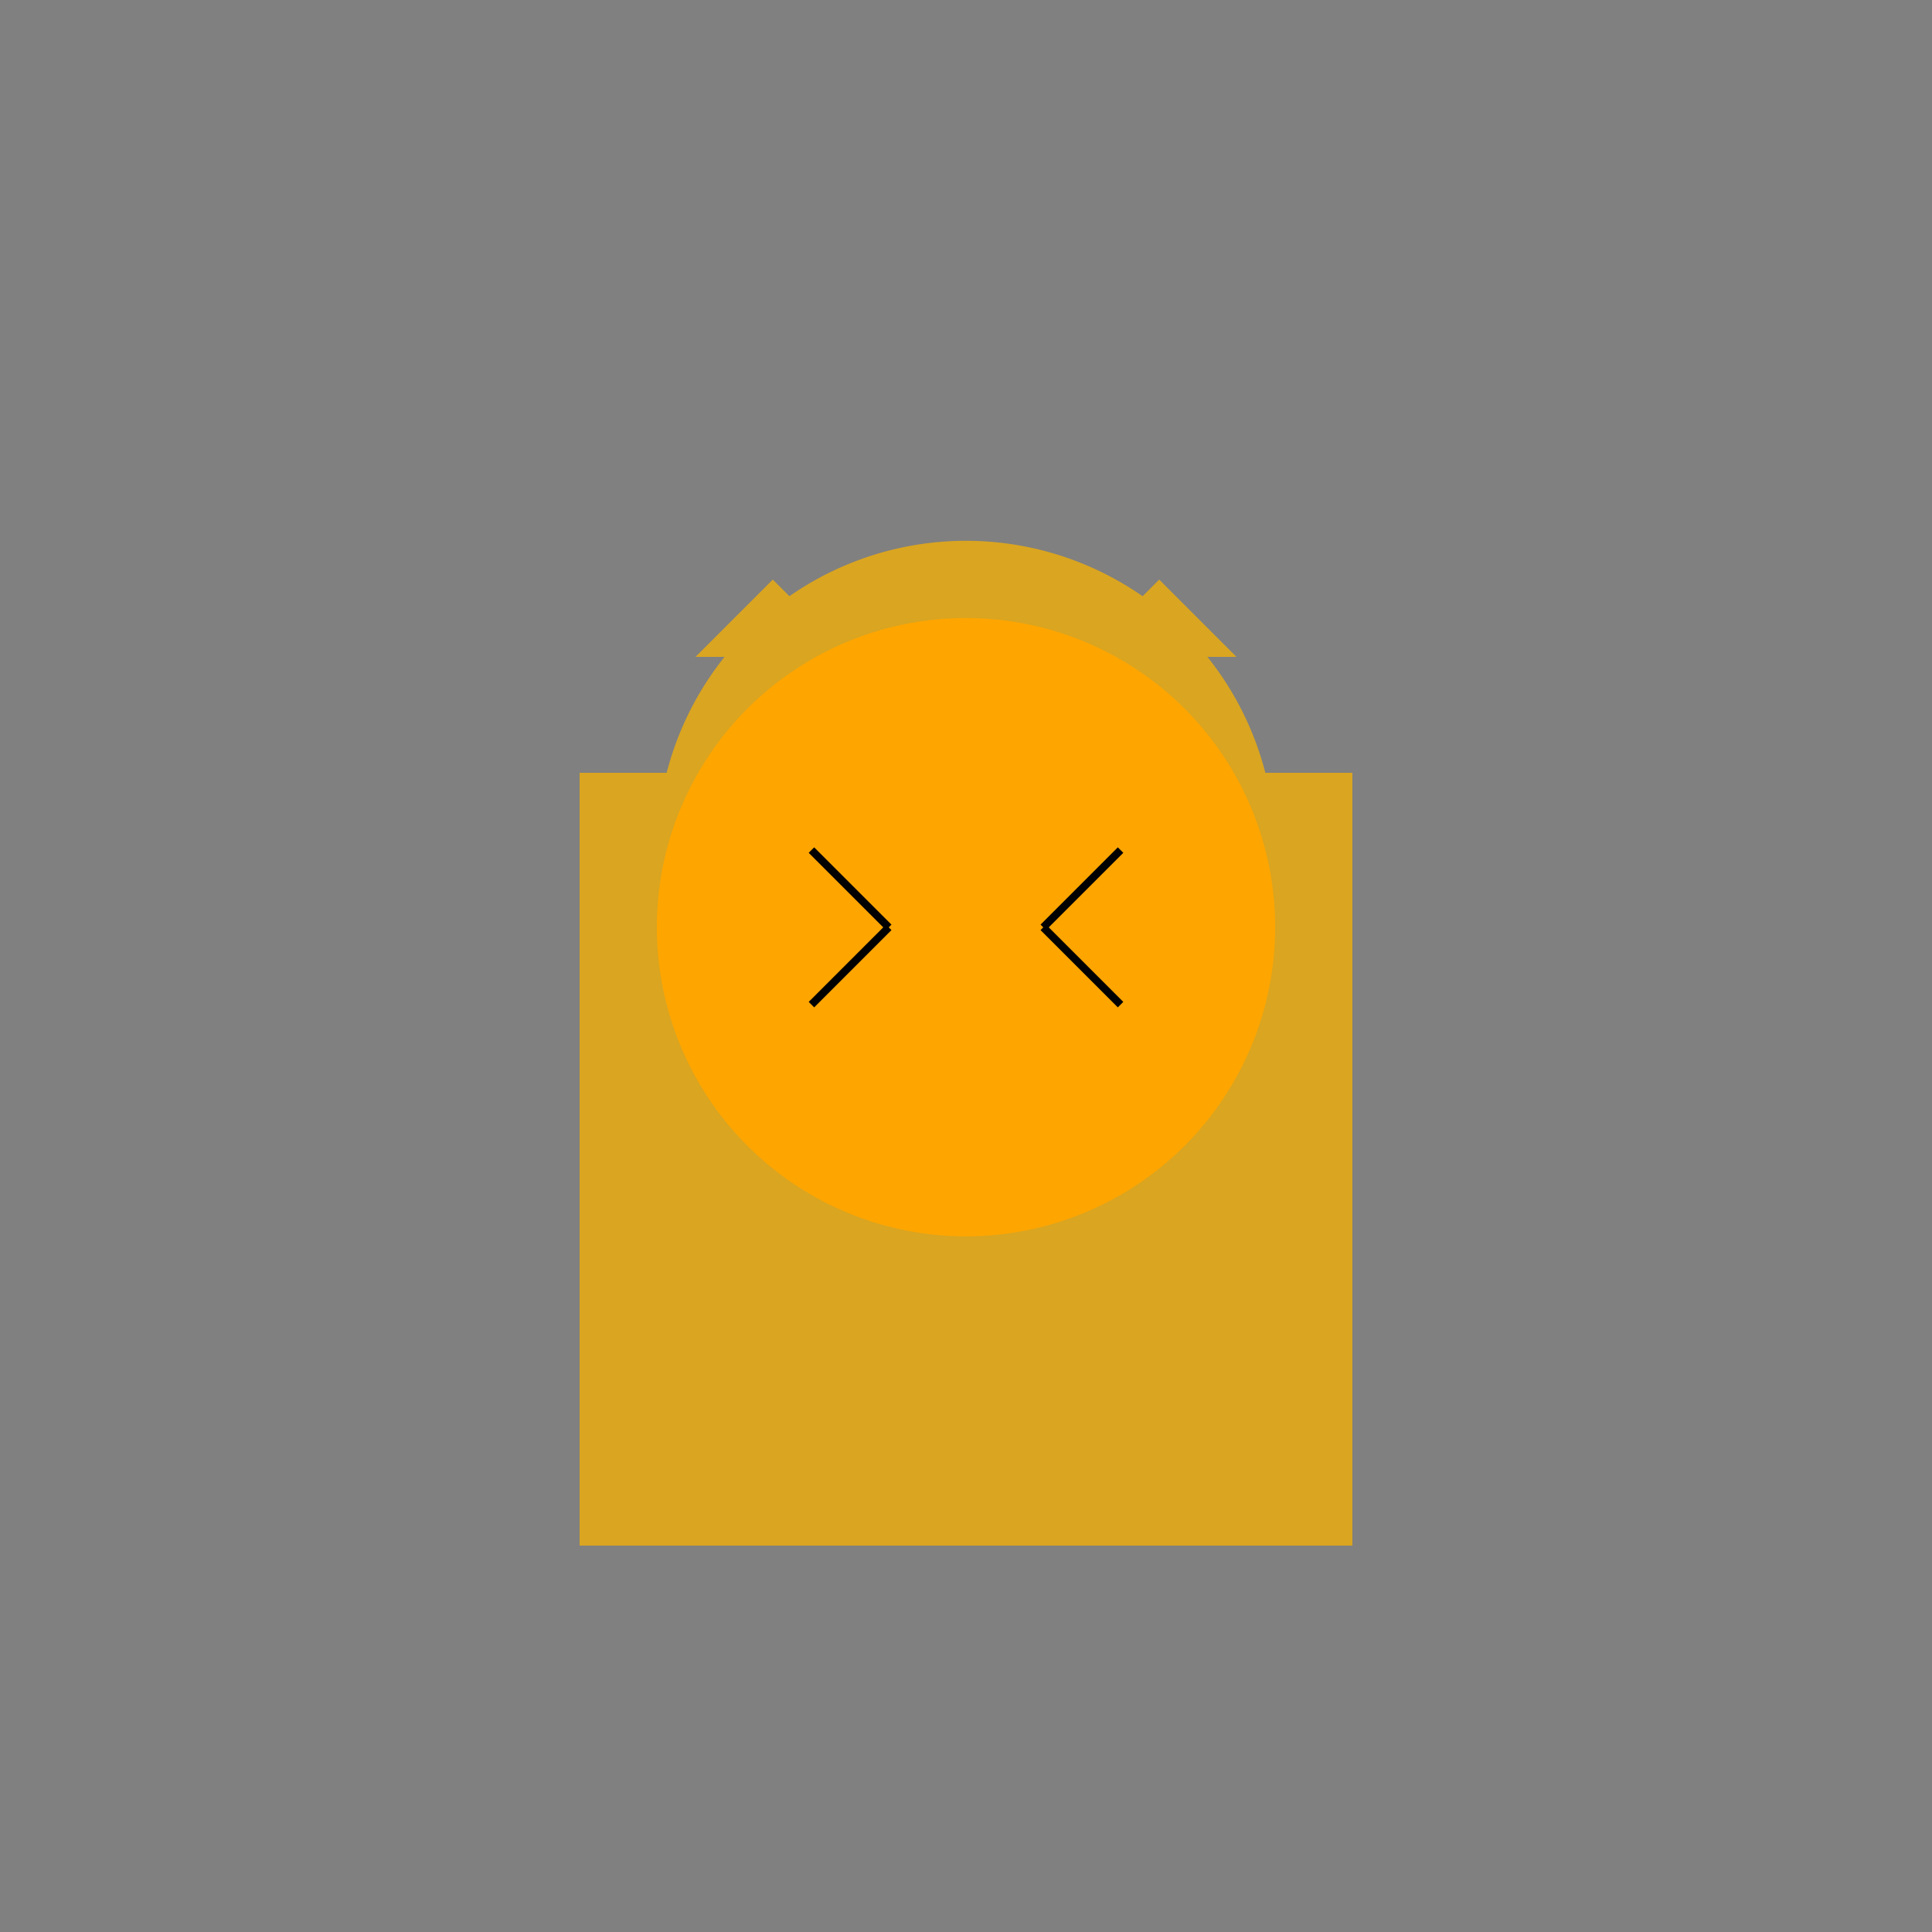 <!--

Generated by DrawGPT.
Free, open source, AI generated images in SVG, PNG, and HTML Canvas format.
https://drawgpt.ai

Created: 2023-12-28T19:36:03.171Z
Link: https://drawgpt.ai/prompt/144243/

-->
<svg xmlns="http://www.w3.org/2000/svg" xmlns:xlink="http://www.w3.org/1999/xlink" width="500" height="500"><rect width="100%" height="100%" fill="#808080" stroke="none"/><defs/><g><rect fill="goldenrod" stroke="none" x="150" y="200" width="200" height="200"/><path fill="goldenrod" stroke="none" paint-order="stroke fill markers" d=" M 330 220 A 80 80 0 1 1 330 219.92"/><path fill="white" stroke="none" paint-order="stroke fill markers" d=" M 245 200 A 15 15 0 1 1 245 199.985 L 285 200 A 15 15 0 1 1 285 199.985"/><path fill="black" stroke="none" paint-order="stroke fill markers" d=" M 260 230 A 10 10 0 1 1 260 229.99"/><path fill="none" stroke="black" paint-order="fill stroke markers" d=" M 290 250 A 40 40 0 0 1 210 250" stroke-miterlimit="10" stroke-width="3" stroke-dasharray=""/><path fill="goldenrod" stroke="none" paint-order="stroke fill markers" d=" M 180 170 L 200 150 L 220 170 L 180 170 M 320 170 L 300 150 L 280 170 L 320 170"/><path fill="orange" stroke="none" paint-order="stroke fill markers" d=" M 330 240 A 80 80 0 1 1 330 239.92"/><path fill="none" stroke="black" paint-order="fill stroke markers" d=" M 230 240 L 210 220 M 270 240 L 290 220 M 230 240 L 210 260 M 270 240 L 290 260" stroke-miterlimit="10" stroke-width="2" stroke-dasharray=""/></g></svg>